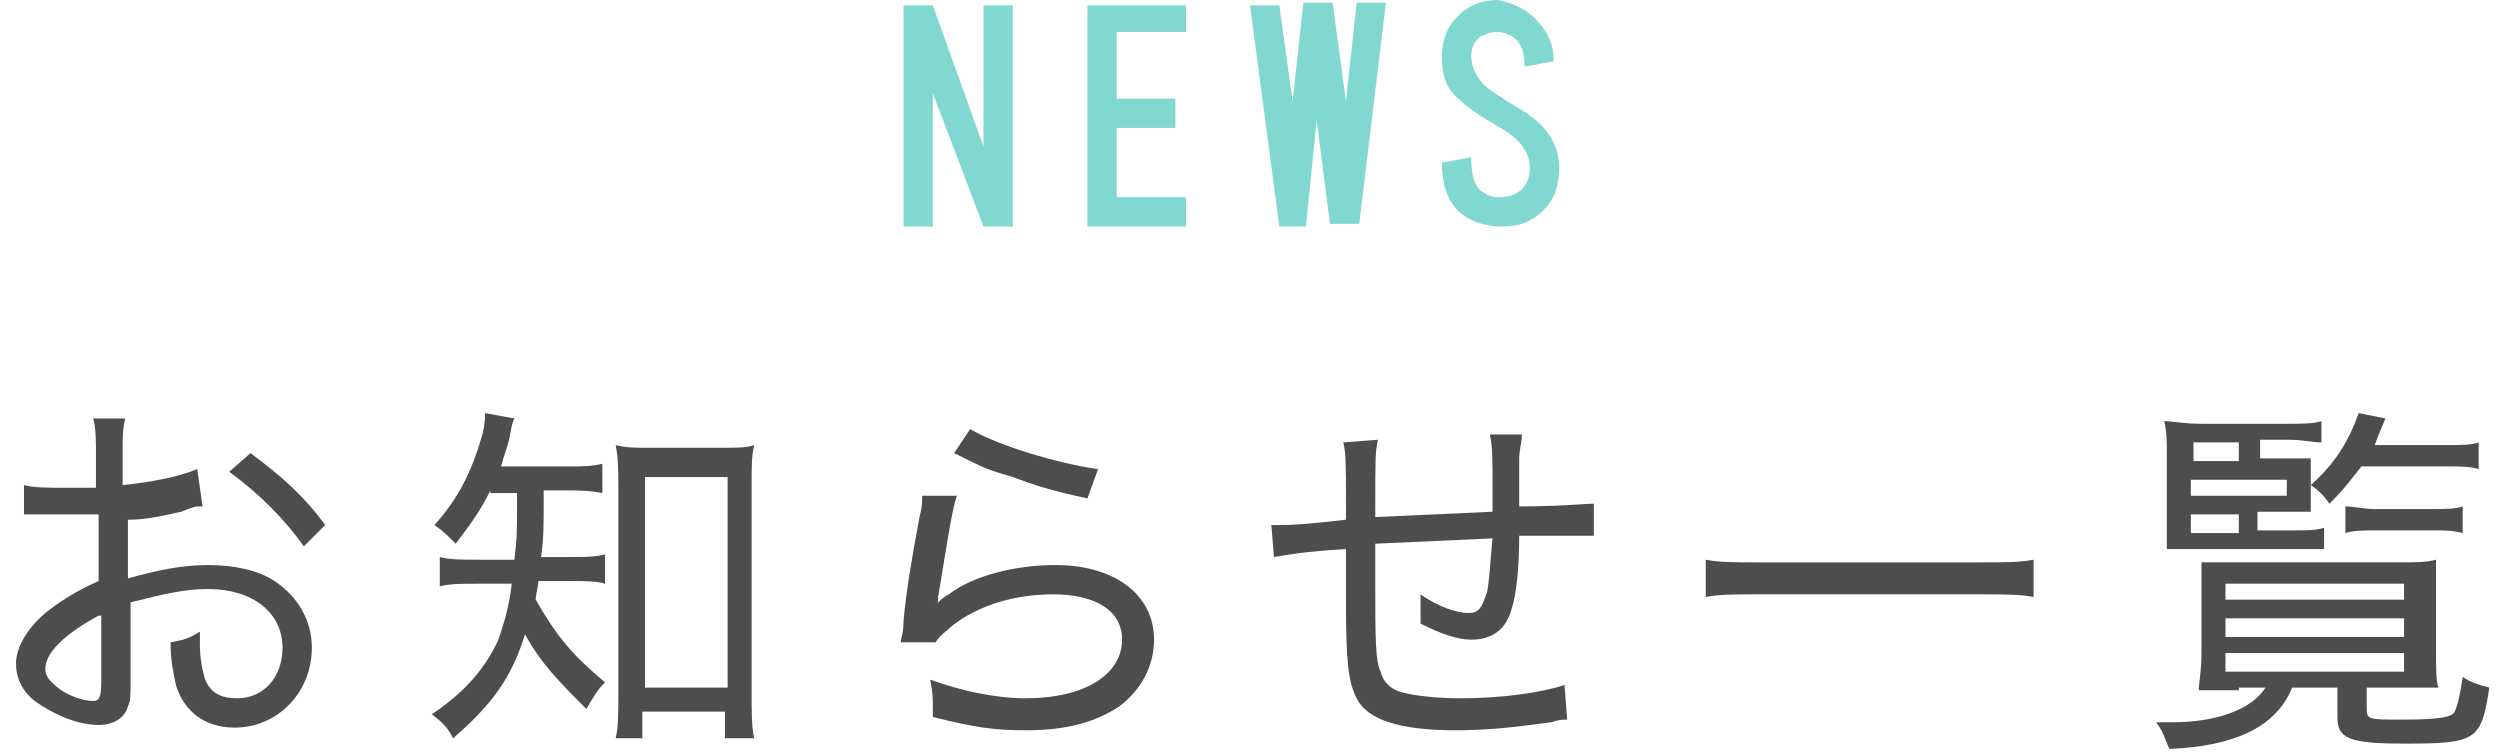 <?xml version="1.0" encoding="utf-8"?>
<!-- Generator: Adobe Illustrator 27.2.0, SVG Export Plug-In . SVG Version: 6.00 Build 0)  -->
<svg version="1.1" id="レイヤー_1" xmlns="http://www.w3.org/2000/svg" xmlns:xlink="http://www.w3.org/1999/xlink" x="0px"
	 y="0px" viewBox="0 0 93.8 28.2" style="enable-background:new 0 0 93.8 28.2;" xml:space="preserve">
<style type="text/css">
	.st0{display:none;}
	.st1{display:inline;}
	.st2{fill:#4D4D4D;}
	.st3{display:inline;fill:#81D8D1;}
	.st4{display:none;fill:#4D4D4D;}
	.st5{fill:#81D8D1;}
</style>
<g class="st0">
	<g class="st1">
		<path class="st2" d="M15.6,17c-0.1,0.1-0.2,0.1-0.3,0.1h-0.1c-1,1-2.4,2.2-3.7,3.1c0.1,0.1,0.3,0.1,0.4,0.1c0,0.1-0.1,0.2-0.3,0.2
			v7.1h-1.5V21c-1.3,0.9-3.1,1.9-4.8,2.8c-0.2-0.3-0.5-0.8-0.8-1c3.6-1.6,7.6-4.4,9.7-6.9L15.6,17z"/>
		<path class="st2" d="M19.2,22.5c1-1,3-3.3,3.8-4.2c0.4-0.4,0.8-0.6,1.2-0.6c0.4,0,0.8,0.2,1.3,0.6c1.7,1.5,4.5,4.6,6.4,7l-1.1,1.1
			c-1.7-2.5-4.6-5.6-5.9-6.9c-0.3-0.2-0.4-0.4-0.6-0.4c-0.1,0-0.3,0.1-0.6,0.4c-0.5,0.6-2.3,2.7-3.2,3.7c0,0.1,0,0.3-0.2,0.4
			L19.2,22.5z M28.3,17c0.6,0.5,1.3,1.3,1.7,1.9l-0.7,0.5c-0.3-0.6-1.1-1.5-1.6-1.9L28.3,17z M29.9,15.8c0.6,0.5,1.3,1.3,1.7,1.9
			l-0.7,0.5c-0.4-0.6-1.1-1.4-1.6-1.9L29.9,15.8z"/>
		<path class="st2" d="M36.2,16.9c1.4,0.4,3,1.1,4,1.8l-0.7,1.2c-1-0.7-2.6-1.4-3.9-1.9L36.2,16.9z M35.9,26.1
			c4.6-1.4,7.8-4.1,9.4-7.8c0.4,0.3,0.8,0.6,1.2,0.8c-1.7,3.7-4.9,6.5-9.4,8.1c0,0.1-0.1,0.3-0.2,0.3L35.9,26.1z"/>
		<path class="st2" d="M55.9,23.3c-1.2-0.7-3-1.6-4.4-2.1v6.5h-1.4V15.9l1.8,0.1c0,0.1-0.1,0.3-0.4,0.3v3.8l0.3-0.4
			c1.5,0.6,3.6,1.5,4.9,2.2L55.9,23.3z"/>
		<path class="st2" d="M62,18.4c0,1.3-0.2,2.7-0.8,3.6c-0.8-0.5-0.9-0.5-0.9-0.5c0.5-0.7,0.7-2,0.7-3.2L62,18.4z M64.2,17.6
			c0.4,0.6,0.8,1.4,1,1.9L64.4,20c-0.2-0.5-0.6-1.3-0.9-1.9v10h-1.3V15.6l1.6,0.1c0,0.1-0.1,0.2-0.3,0.2V18L64.2,17.6z M69.4,20h3.5
			v1h-8.3v-1H68v-0.8h-2.4v-0.9H68v-0.7h-3v-1h3v-1.1l1.7,0.1c0,0.1-0.1,0.2-0.3,0.2v0.8h3.1v1h-3.1v0.7h2.5v0.9h-2.5
			C69.4,19.2,69.4,20,69.4,20z M71.8,21.7v5.1c0,1.2-0.6,1.2-2.4,1.2c-0.1-0.3-0.2-0.8-0.4-1c0.6,0,1.1,0,1.3,0
			c0.2,0,0.2-0.1,0.2-0.2V26h-3.6v2h-1.2v-6.4L71.8,21.7L71.8,21.7z M70.6,22.7H67v0.8h3.6V22.7z M67,25.2h3.6v-0.8H67V25.2z"/>
		<path class="st2" d="M80.2,17.9v1.2h2.5v1.1h-6.2v-1.1H79v-1.2h-2v-1.1h2v-1.2l1.5,0.1c0,0.1-0.1,0.2-0.3,0.2v0.9h2v1.1H80.2z
			 M80.2,22.1c0.3-0.5,0.6-1.3,0.7-1.9l1.2,0.4c0,0.1-0.1,0.1-0.3,0.1c-0.2,0.4-0.5,1-0.8,1.5h1.4v1.1h-2.3v1.3h2.1v1.1h-2.1v2.4
			h-1.2v-2.4h-2.1v-1.1h2.1v-1.3h-2.3v-1.1h1.2c-0.1-0.5-0.3-1.2-0.6-1.7l0.9-0.3c0.3,0.6,0.6,1.3,0.6,1.7l-0.8,0.3h2.4L80.2,22.1z
			 M87.9,21.2l0.8,0.2c0,0.1-0.1,0.1-0.1,0.2c-0.2,1.5-0.6,2.9-1.3,4.1c0.5,0.6,1.2,1,1.8,1.3c-0.3,0.2-0.7,0.7-0.8,1.1
			c-0.6-0.3-1.2-0.8-1.7-1.4c-0.4,0.5-0.8,0.9-1.3,1.3c-0.2-0.3-0.6-0.6-0.8-0.8c0.6-0.4,1-0.9,1.4-1.4c-0.6-0.9-1-1.9-1.3-3l1-0.2
			c0.2,0.8,0.6,1.5,1,2.1c0.4-0.7,0.6-1.5,0.8-2.4h-3v5.8h-1.2v-12h5.4v3.2c0,1.2-0.5,1.3-2.5,1.3c-0.1-0.3-0.2-0.8-0.4-1.1
			c0.4,0,0.7,0,1,0c0.6,0,0.6,0,0.6-0.2v-2h-3.1v3.9h3.5H87.9z"/>
	</g>
</g>
<g class="st0">
	<path class="st3" d="M31.4,0.1h3.5v1.1h-2.3v2.5h2.1v1.1h-2.1v2.6H35v1.1h-3.6V0.1z"/>
	<path class="st3" d="M40.1,8.4h-1l-1.8-8.3h1.3l1,5.8l0,0l1-5.8h1.3L40.1,8.4z"/>
	<path class="st3" d="M44.5,0.1H48v1.1h-2.3v2.5h2.1v1.1h-2.1v2.6h2.4v1.1h-3.6C44.5,8.5,44.5,0.1,44.5,0.1z"/>
	<path class="st3" d="M52.2,0.1l2,5.2V0.1h1.2v8.3h-1.2l-2-5.2v5.2H51V0.1H52.2z"/>
	<path class="st3" d="M62.3,0.1v1.1h-1.5v7.2h-1.2V1.2h-1.5V0.1H62.3z"/>
</g>
<path class="st4" d="M54.5,38.7c2,0.6,3.9,1.5,5.7,2.5l-0.6,1.1c-1.6-1-3.4-1.8-5.1-2.5v6.3h-1.2V34.6h1.2
	C54.5,34.6,54.5,38.7,54.5,38.7z"/>
<g class="st0">
	<g class="st1">
		<path class="st2" d="M11.6,16.8c-0.2,0.2-0.3,0.2-0.5,0.5c-1,1.1-2.1,2-3.3,2.9V26c0,0.8,0,1.2,0.1,1.6H6.4
			c0.1-0.4,0.1-0.8,0.1-1.6v-5c-1.8,1.1-2.7,1.5-5.2,2.4c-0.2-0.5-0.3-0.7-0.7-1.1c2.6-0.7,5-1.9,7.2-3.6c1.3-1,2.2-2,2.6-2.6
			L11.6,16.8z"/>
		<path class="st2" d="M17,22.8c0.2-0.1,0.3-0.2,0.5-0.4c0.4-0.4,1.6-1.9,2.4-2.9c0.8-1.1,1.2-1.3,1.8-1.3c0.6,0,0.9,0.2,1.9,1.3
			c1.7,1.8,3.1,3.2,4.7,4.5c0.7,0.6,0.9,0.7,1.2,0.9l-0.6,1.4l-1.3-1.1c-1.5-1.3-2.2-2-5.3-5.3c-0.2-0.2-0.4-0.3-0.6-0.3
			s-0.3,0.1-0.4,0.2l-0.5,0.7c-0.7,0.9-1.7,2.1-2.5,3.1L17.8,24L17,22.8z M26,17.3c0.7,0.8,1,1.2,1.5,2.2L26.7,20
			c-0.4-0.9-0.9-1.6-1.4-2.2L26,17.3z M27.6,16.5c0.7,0.8,1,1.2,1.5,2.1l-0.8,0.5c-0.4-0.8-0.8-1.4-1.4-2.2L27.6,16.5z"/>
		<path class="st2" d="M34.8,25.8c1.1,0,2.8-0.5,4.1-1c2.7-1.2,4.5-3.2,5.6-6.2c0.4,0.5,0.5,0.6,1,1c-1.1,2.5-2.4,4.1-4.3,5.3
			c-1.4,1-3,1.6-5.2,2.1c-0.4,0.1-0.6,0.1-0.9,0.2L34.8,25.8z M35.8,17.2c1.5,1,2.4,1.7,3.4,2.6l-0.8,1c-1-1.1-2.2-2-3.4-2.7
			L35.8,17.2z"/>
		<path class="st2" d="M53.6,27.6c0.1-0.5,0.1-0.8,0.1-1.6v-8.5c0-0.8,0-1.2-0.1-1.5H55c-0.1,0.4-0.1,0.8-0.1,1.6v2.5
			c2,0.7,3.8,1.6,6.2,2.9l-0.7,1.2c-1.2-0.9-3.1-1.9-5.1-2.7c-0.2-0.1-0.3-0.1-0.5-0.2c0,0.3,0.1,0.6,0.1,1.1V26
			c0,0.7,0,1.2,0.1,1.6H53.6z"/>
		<path class="st2" d="M66.7,21.9c0.4-1.3,0.5-2,0.6-3.7l0.9,0.2C68.1,20,68,21,67.6,22.2L66.7,21.9z M68.5,28.2
			c0.1-0.4,0.1-1,0.1-1.7v-9.6c0-0.6,0-1-0.1-1.4h1.2c-0.1,0.5-0.1,0.9-0.1,1.4v9.6c0,0.6,0,1.2,0.1,1.6h-1.2V28.2z M70.4,19.9
			c-0.2-0.8-0.3-1.3-0.6-1.9l0.7-0.3c0.3,0.6,0.4,1,0.7,1.8L70.4,19.9z M72.4,17.4c-0.6,0-1,0-1.3,0.1v-1c0.4,0.1,0.7,0.1,1.4,0.1h2
			c0-0.5,0-0.7-0.1-1h1.1c-0.1,0.3-0.1,0.6-0.1,1h2.5c0.7,0,1,0,1.4-0.1v1c-0.4-0.1-0.8-0.1-1.4-0.1h-2.5v0.8h2.1
			c0.6,0,0.9,0,1.2-0.1V19c-0.4,0-0.7,0-1.2,0h-2.1v0.9h2.7c0.7,0,1,0,1.4-0.1v1c-0.4-0.1-0.9-0.1-1.4-0.1h-5.9c-0.7,0-1,0-1.4,0.1
			v-1c0.3,0.1,0.7,0.1,1.4,0.1h2.2V19h-1.6c-0.6,0-0.8,0-1.2,0.1v-0.9c0.4,0,0.7,0.1,1.2,0.1h1.6v-0.8h-2V17.4z M72.5,26.7
			c0,0.7,0,1.2,0.1,1.5h-1.2c0.1-0.4,0.1-0.8,0.1-1.5v-3.9c0-0.6,0-0.8,0-1.2c0.4,0,0.7,0.1,1.2,0.1h4.4c0.7,0,1,0,1.3-0.1
			c0,0.3-0.1,0.8-0.1,1.5V27c0,0.9-0.3,1.1-1.4,1.1c-0.3,0-0.8,0-1.4-0.1c-0.1-0.4-0.1-0.7-0.3-1c0.6,0.1,1.1,0.1,1.5,0.1
			c0.5,0,0.6-0.1,0.6-0.3v-0.9h-4.8C72.5,25.9,72.5,26.7,72.5,26.7z M77.4,23.3v-0.9h-4.8v0.9H77.4z M77.4,25.1v-0.9h-4.8v0.9H77.4z
			"/>
		<path class="st2" d="M88.7,19.4c0.6,0,0.8,0,1.1-0.1v1.1c-0.3,0-0.5-0.1-0.8-0.1c-0.3,1-0.4,1.4-0.7,1.9h0.3c0.6,0,0.8,0,1.1-0.1
			v1.1c-0.3,0-0.6-0.1-1.1-0.1h-1.3v1.4h1.2c0.5,0,0.7,0,1.1-0.1v1c-0.3,0-0.6-0.1-1.1-0.1h-1.2v1.3c0,0.5,0,0.9,0.1,1.3h-1.2
			c0.1-0.5,0.1-0.8,0.1-1.3v-1.3H85c-0.5,0-0.7,0-1.1,0.1v-1c0.3,0,0.6,0.1,1.1,0.1h1.3v-1.4h-1.6c-0.5,0-0.8,0-1.1,0.1v-1.1
			c0.3,0.1,0.6,0.1,1.1,0.1h0.5c-0.1-0.7-0.2-0.9-0.5-1.9c-0.5,0-0.7,0-1.1,0.1v-1.1c0.3,0.1,0.6,0.1,1.1,0.1h1.5V18H85
			c-0.5,0-0.7,0-1.1,0.1v-1c0.3,0,0.6,0.1,1.1,0.1h1.2v-0.4c0-0.4,0-0.9-0.1-1.2h1.2c-0.1,0.4-0.1,0.7-0.1,1.2V17h1
			c0.5,0,0.8,0,1.1-0.1v1c-0.3,0-0.6-0.1-1.1-0.1h-1v1.4h1.5V19.4z M87.4,22.2c0.3-0.7,0.4-0.9,0.6-1.9h-2.3
			c0.3,1.1,0.3,1.1,0.5,1.9H87.4z M91.2,21.4v5.3c0,0.6,0,0.9,0.1,1.5h-1.2c0.1-0.5,0.1-0.9,0.1-1.5v-9.3c0-0.5,0-1-0.1-1.3
			c0.4,0.1,0.8,0.1,1.3,0.1h3.3c0.6,0,1,0,1.2-0.1c0,0.3,0,0.3-0.1,0.9c-0.2,2.3-0.4,2.6-1.7,2.6c-0.3,0-0.7,0-1.3-0.1
			c0-0.4-0.1-0.6-0.2-1c0.6,0.1,1.2,0.2,1.5,0.2c0.5,0,0.6-0.1,0.7-1.6h-3.6v3.4h2.9c0.6,0,0.9,0,1.2-0.1l0.6,0.6
			c-0.1,0.2-0.1,0.3-0.2,0.6c-0.3,1.3-0.8,2.6-1.3,3.6c0.7,0.8,1.2,1.2,2.2,1.9c-0.3,0.3-0.4,0.6-0.6,1c-0.9-0.7-1.4-1.1-2.1-2
			c-0.5,0.8-1,1.3-1.8,2c-0.2-0.3-0.4-0.6-0.7-0.9c0.8-0.6,1.3-1.2,1.8-1.9c-0.7-1.1-1.1-2.1-1.5-3.9C91.7,21.4,91.2,21.4,91.2,21.4
			z M92.5,21.4c0.3,1.4,0.6,2.1,1.2,3c0.5-0.9,0.7-1.7,1-3H92.5z"/>
	</g>
</g>
<g class="st0">
	<g class="st1">
		<path class="st2" d="M11.1,16.8c-0.2,0.2-0.3,0.2-0.5,0.5c-1,1.1-2.1,2-3.3,2.9V26c0,0.8,0,1.2,0.1,1.6H5.9C6,27.2,6,26.9,6,26v-5
			c-1.8,1.1-2.7,1.5-5.2,2.4c-0.2-0.5-0.3-0.7-0.7-1.1c2.6-0.7,5-1.9,7.2-3.6c1.3-1,2.2-2,2.6-2.6L11.1,16.8z"/>
		<path class="st2" d="M14,22.8c0.2-0.1,0.3-0.2,0.5-0.4c0.4-0.4,1.6-1.9,2.4-2.9c0.8-1.1,1.2-1.3,1.8-1.3c0.6,0,0.9,0.2,1.9,1.3
			c1.7,1.8,3.1,3.2,4.7,4.5c0.7,0.6,0.9,0.7,1.2,0.9l-0.6,1.4l-1.3-1.1c-1.5-1.3-2.2-2-5.3-5.3c-0.2-0.2-0.4-0.3-0.6-0.3
			s-0.3,0.1-0.4,0.2l-0.5,0.7c-0.7,0.9-1.7,2.1-2.5,3.1L14.9,24L14,22.8z M23.1,17.3c0.7,0.8,1,1.2,1.5,2.2L23.8,20
			c-0.4-0.9-0.9-1.6-1.4-2.2L23.1,17.3z M24.7,16.5c0.7,0.8,1,1.2,1.5,2.1l-0.8,0.5c-0.4-0.8-0.8-1.4-1.4-2.2L24.7,16.5z"/>
		<path class="st2" d="M30.8,25.8c1.1,0,2.8-0.5,4.1-1c2.7-1.2,4.5-3.2,5.6-6.2c0.4,0.5,0.5,0.6,1,1c-1.1,2.5-2.4,4.1-4.3,5.3
			c-1.4,1-3,1.6-5.2,2.1c-0.4,0.1-0.6,0.1-0.9,0.2L30.8,25.8z M31.7,17.2c1.5,1,2.4,1.7,3.4,2.6l-0.8,1c-1-1.1-2.2-2-3.4-2.7
			L31.7,17.2z"/>
		<path class="st2" d="M47.5,27.6c0.1-0.5,0.1-0.8,0.1-1.6v-8.5c0-0.8,0-1.2-0.1-1.5h1.4c-0.1,0.4-0.1,0.8-0.1,1.6v2.5
			c2,0.7,3.8,1.6,6.2,2.9l-0.7,1.2c-1.2-0.9-3.1-1.9-5.1-2.7c-0.2-0.1-0.3-0.1-0.5-0.2c0,0.3,0.1,0.6,0.1,1.1V26
			c0,0.7,0,1.2,0.1,1.6H47.5z"/>
		<path class="st2" d="M59.4,21.9c0.4-1.3,0.5-2,0.6-3.7l0.9,0.2c-0.1,1.6-0.2,2.5-0.6,3.8L59.4,21.9z M61.2,28.2
			c0.1-0.4,0.1-1,0.1-1.7v-9.6c0-0.6,0-1-0.1-1.4h1.2c-0.1,0.5-0.1,0.9-0.1,1.4v9.6c0,0.6,0,1.2,0.1,1.6h-1.2V28.2z M63,19.9
			c-0.2-0.8-0.3-1.3-0.6-1.9l0.7-0.3c0.3,0.6,0.4,1,0.7,1.8L63,19.9z M65,17.4c-0.6,0-1,0-1.3,0.1v-1c0.4,0.1,0.7,0.1,1.4,0.1h2
			c0-0.5,0-0.7-0.1-1h1.1c-0.1,0.3-0.1,0.6-0.1,1h2.5c0.7,0,1,0,1.4-0.1v1c-0.4-0.1-0.8-0.1-1.4-0.1H68v0.8h2.1c0.6,0,0.9,0,1.2-0.1
			V19c-0.3,0-0.6,0-1.2,0H68v0.9h2.7c0.7,0,1,0,1.4-0.1v1c-0.4-0.1-0.9-0.1-1.4-0.1h-5.9c-0.7,0-1,0-1.4,0.1v-1
			c0.3,0.1,0.7,0.1,1.4,0.1H67V19h-1.6c-0.6,0-0.8,0-1.2,0.1v-0.9c0.4,0,0.7,0.1,1.2,0.1H67v-0.8h-2V17.4z M65.2,26.7
			c0,0.7,0,1.2,0.1,1.5h-1.2c0.1-0.4,0.1-0.8,0.1-1.5v-3.9c0-0.6,0-0.8,0-1.2c0.4,0,0.7,0.1,1.2,0.1h4.4c0.7,0,1,0,1.3-0.1
			c0,0.3-0.1,0.8-0.1,1.5V27c0,0.9-0.3,1.1-1.4,1.1c-0.3,0-0.8,0-1.4-0.1c-0.1-0.4-0.1-0.7-0.3-1c0.6,0.1,1.1,0.1,1.5,0.1
			c0.5,0,0.6-0.1,0.6-0.3v-0.9h-4.8C65.2,25.9,65.2,26.7,65.2,26.7z M70,23.3v-0.9h-4.8v0.9H70z M70,25.1v-0.9h-4.8v0.9H70z"/>
		<path class="st2" d="M81.4,19.4c0.6,0,0.8,0,1.1-0.1v1.1c-0.3,0-0.5-0.1-0.8-0.1c-0.3,1-0.4,1.4-0.7,1.9h0.3c0.6,0,0.8,0,1.1-0.1
			v1.1c-0.3,0-0.6-0.1-1.1-0.1H80v1.4h1.2c0.5,0,0.7,0,1.1-0.1v1c-0.3,0-0.6-0.1-1.1-0.1H80v1.3c0,0.5,0,0.9,0.1,1.3H79
			c0.1-0.5,0.1-0.8,0.1-1.3v-1.3h-1.3c-0.5,0-0.7,0-1.1,0.1v-1c0.3,0,0.6,0.1,1.1,0.1h1.3v-1.4h-1.6c-0.5,0-0.8,0-1.1,0.1v-1.1
			c0.3,0.1,0.6,0.1,1.1,0.1H78c-0.1-0.7-0.2-0.9-0.5-1.9c-0.5,0-0.7,0-1.1,0.1v-1.1c0.3,0.1,0.6,0.1,1.1,0.1H79V18h-1.2
			c-0.5,0-0.7,0-1.1,0.1v-1c0.3,0,0.6,0.1,1.1,0.1H79v-0.4c0-0.4,0-0.9-0.1-1.2h1.2C80,16,80,16.3,80,16.8V17h1c0.5,0,0.8,0,1.1-0.1
			v1c-0.3,0-0.6-0.1-1.1-0.1h-1v1.4h1.4V19.4z M80.1,22.2c0.3-0.7,0.4-0.9,0.6-1.9h-2.3c0.3,1.1,0.3,1.1,0.5,1.9H80.1z M83.8,21.4
			v5.3c0,0.6,0,0.9,0.1,1.5h-1.2c0.1-0.5,0.1-0.9,0.1-1.5v-9.3c0-0.5,0-1-0.1-1.3c0.4,0.1,0.8,0.1,1.3,0.1h3.3c0.6,0,1,0,1.2-0.1
			c0,0.3,0,0.3-0.1,0.9c-0.2,2.3-0.4,2.6-1.7,2.6c-0.3,0-0.7,0-1.3-0.1c0-0.4-0.1-0.6-0.2-1c0.6,0.1,1.2,0.2,1.5,0.2
			c0.5,0,0.6-0.1,0.7-1.6h-3.6v3.4h2.9c0.6,0,0.9,0,1.2-0.1l0.6,0.6c-0.1,0.2-0.1,0.3-0.2,0.6c-0.3,1.3-0.8,2.6-1.3,3.6
			c0.7,0.8,1.2,1.2,2.2,1.9c-0.3,0.3-0.4,0.6-0.6,1c-0.9-0.7-1.4-1.1-2.1-2c-0.5,0.8-1,1.3-1.8,2c-0.2-0.3-0.4-0.6-0.7-0.9
			c0.8-0.6,1.3-1.2,1.8-1.9c-0.7-1.1-1.1-2.1-1.5-3.9C84.3,21.4,83.8,21.4,83.8,21.4z M85.1,21.4c0.3,1.4,0.6,2.1,1.2,3
			c0.5-0.9,0.7-1.7,1-3H85.1z"/>
	</g>
</g>
<g class="st0">
	<g class="st1">
		<path class="st2" d="M8.1,19c-0.3,0-0.3,0-0.8,0.2c-0.9,0.2-1.4,0.3-2,0.3v2.2c1.1-0.3,2-0.5,3-0.5s1.9,0.2,2.5,0.6
			c0.9,0.6,1.4,1.5,1.4,2.5c0,1.7-1.3,3-2.9,3c-1.1,0-1.9-0.6-2.2-1.6c-0.1-0.5-0.2-0.9-0.2-1.6c0.4-0.1,0.6-0.1,1-0.4
			c0,0.3,0,0.4,0,0.5c0,0.5,0.1,1,0.2,1.3c0.2,0.5,0.6,0.7,1.2,0.7c1,0,1.7-0.8,1.7-1.9c0-1.3-1.1-2.2-2.8-2.2
			c-0.9,0-1.7,0.2-2.9,0.5v2.9c0,0.6,0,0.8-0.1,1c-0.1,0.4-0.5,0.7-1.1,0.7c-0.8,0-1.7-0.4-2.4-0.9C1.3,26.1,1,25.6,1,25.1
			c0-0.6,0.4-1.3,1.1-1.9c0.5-0.4,1.1-0.8,2-1.2v-2.5c-0.1,0-0.1,0-0.6,0c-0.2,0-0.5,0-0.8,0c-0.2,0-0.6,0-0.8,0c-0.2,0-0.3,0-0.3,0
			c-0.1,0-0.2,0-0.3,0v-1.1c0.4,0.1,0.8,0.1,1.5,0.1c0.3,0,0.3,0,1.2,0v-1.2c0-0.6,0-1-0.1-1.4h1.2C5,16.3,5,16.6,5,17.2v1.2
			c1-0.1,2.1-0.3,2.8-0.6L8.1,19z M4.1,23.1c-1.3,0.7-2,1.4-2,2c0,0.3,0.2,0.5,0.6,0.8c0.3,0.2,0.8,0.4,1.2,0.4
			c0.2,0,0.3-0.1,0.3-0.7L4.1,23.1L4.1,23.1z M11.8,20.5c-0.7-1-1.7-2-2.8-2.8L9.9,17c1.2,0.9,2,1.6,2.8,2.7L11.8,20.5z"/>
		<path class="st2" d="M19.1,18.4c-0.4,0.8-0.7,1.2-1.3,2c-0.3-0.3-0.5-0.5-0.8-0.7c0.9-1,1.4-2,1.8-3.4c0.1-0.4,0.1-0.6,0.1-0.8
			l1.1,0.2c-0.1,0.2-0.1,0.3-0.2,0.8c-0.1,0.4-0.2,0.6-0.3,1H22c0.7,0,1,0,1.4-0.1v1.1c-0.5-0.1-0.9-0.1-1.4-0.1h-0.8
			c0,1.5,0,1.8-0.1,2.5h1.1c0.6,0,0.9,0,1.3-0.1v1.1c-0.3-0.1-0.8-0.1-1.3-0.1H21c0,0.2-0.1,0.5-0.1,0.7c0.8,1.4,1.4,2.1,2.6,3.1
			c-0.3,0.3-0.4,0.5-0.7,1c-1-1-1.7-1.7-2.3-2.8c-0.5,1.6-1.2,2.6-2.7,3.9c-0.2-0.4-0.4-0.6-0.8-0.9c1.2-0.8,2-1.7,2.5-2.8
			c0.2-0.6,0.4-1.2,0.5-2.1h-1.2c-0.7,0-1.1,0-1.5,0.1v-1.1c0.4,0.1,0.8,0.1,1.5,0.1h1.3c0.1-0.9,0.1-0.9,0.1-2.5h-1.1V18.4z
			 M24.9,27.7h-1.1c0.1-0.4,0.1-1,0.1-1.6v-7.9c0-0.5,0-1-0.1-1.5c0.4,0.1,0.7,0.1,1.2,0.1h2.8c0.6,0,0.9,0,1.2-0.1
			c-0.1,0.4-0.1,0.8-0.1,1.5V26c0,0.7,0,1.3,0.1,1.7h-1v-1h-3.1V27.7z M24.9,25.8H28v-7.9h-3.1V25.8z"/>
		<path class="st2" d="M37.5,18.6c-0.2,0.6-0.4,2-0.7,3.8c0,0.2,0,0.2-0.1,0.3l0,0c0.2-0.2,0.3-0.3,0.5-0.4c0.9-0.7,2.5-1.1,4-1.1
			c2.2,0,3.7,1.1,3.7,2.8c0,1-0.5,1.9-1.3,2.5c-0.9,0.6-2,0.9-3.5,0.9c-1.2,0-1.9-0.1-3.5-0.5c0-0.1,0-0.1,0-0.2v-0.2
			c0-0.3,0-0.5-0.1-1c1.1,0.4,2.4,0.7,3.6,0.7c2.2,0,3.6-0.9,3.6-2.2c0-1.1-1-1.7-2.6-1.7c-1.4,0-2.8,0.4-3.8,1.2
			c-0.2,0.2-0.4,0.3-0.6,0.6h-1.3c0-0.2,0.1-0.3,0.1-0.8c0.1-1.1,0.3-2.3,0.6-3.9c0.1-0.4,0.1-0.5,0.1-0.8L37.5,18.6z M38,16.1
			c1,0.6,3.3,1.3,4.8,1.5l-0.4,1.1c-1.4-0.3-2-0.5-2.8-0.8c-1-0.3-1-0.3-2.2-0.9L38,16.1z"/>
		<path class="st2" d="M54.6,16.5c-0.1,0.5-0.1,0.5-0.1,2.9c2.2-0.1,2.2-0.1,4.4-0.2c0-0.1,0-0.2,0-0.2s0-0.1,0-0.2s0-0.3,0-0.4
			c0-1.3,0-1.6-0.1-2.1H60c0,0.3-0.1,0.6-0.1,0.9V18c0,0.1,0,0.3,0,0.7V19c1.6,0,2.4-0.1,2.8-0.1v1.2c-0.3,0-0.5,0-0.8,0s-0.6,0-2,0
			c0,1.2-0.1,2.2-0.3,2.8c-0.2,0.8-0.8,1.2-1.5,1.2c-0.5,0-1.1-0.2-1.9-0.6c0-0.2,0-0.4,0-0.5c0-0.2,0-0.3,0-0.6
			c0.7,0.5,1.4,0.7,1.8,0.7c0.4,0,0.5-0.2,0.7-0.8c0.1-0.6,0.1-1,0.2-2c-2.2,0.1-2.2,0.1-4.4,0.2c0,0.1,0,0.1,0,0.2c0,0,0,0.1,0,0.2
			c0,0.3,0,0.8,0,1c0,2.1,0,3,0.2,3.4c0.1,0.4,0.4,0.7,0.9,0.8c0.4,0.1,1.2,0.2,2.1,0.2c1.5,0,3-0.2,3.9-0.5l0.1,1.3
			c-0.2,0-0.3,0-0.6,0.1c-1.5,0.2-2.4,0.3-3.6,0.3c-2.1,0-3.3-0.4-3.7-1.2c-0.3-0.6-0.4-1.3-0.4-3.6c0-0.8,0-1.1,0-2
			c-1.6,0.1-2.1,0.2-2.7,0.3l-0.1-1.2c0.2,0,0.3,0,0.3,0c0.3,0,0.8,0,2.5-0.2c0-0.3,0-0.5,0-0.7c0-1.4,0-1.8-0.1-2.2h1.3V16.5z"/>
		<path class="st2" d="M79.5,22.4c-0.5-0.1-1.1-0.1-1.9-0.1h-8.5c-0.8,0-1.4,0-1.9,0.1V21c0.5,0.1,1.1,0.1,1.9,0.1h8.5
			c0.8,0,1.4,0,1.9-0.1V22.4z"/>
		<path class="st2" d="M87.2,25.9c-0.6,0-1.2,0-1.5,0c0-0.3,0.1-0.7,0.1-1.4v-2.2c0-0.5,0-0.8,0-1.2c0.3,0,0.8,0,1.4,0h6
			c0.7,0,1,0,1.4-0.1c0,0.3,0,0.7,0,1.2v2.2c0,0.7,0,1.2,0.1,1.4c-0.4,0-0.9,0-1.5,0H92v0.8c0,0.4,0.1,0.4,1.3,0.4
			c1.5,0,1.9-0.1,2-0.3c0.1-0.2,0.2-0.6,0.3-1.3c0.3,0.2,0.6,0.3,1,0.4c-0.3,2-0.5,2.1-3.2,2.1c-2.1,0-2.5-0.2-2.5-1v-1.1h-1.7
			c-0.6,1.5-2.2,2.2-4.6,2.3c-0.2-0.4-0.2-0.6-0.5-1c0.3,0,0.4,0,0.6,0c1.7,0,3-0.5,3.5-1.3h-1V25.9z M88.1,19.9h1.1
			c0.6,0,0.9,0,1.2-0.1v0.8c-0.4,0-0.7,0-1.2,0h-3.5c-0.5,0-0.8,0-1.2,0c0-0.3,0-0.7,0-1.3v-2.1c0-0.6,0-1-0.1-1.4
			c0.3,0,0.7,0.1,1.4,0.1H89c0.6,0,1,0,1.3-0.1v0.8c-0.3,0-0.7-0.1-1.2-0.1H88v0.7h0.8c0.6,0,0.9,0,1.1,0c0,0.2,0,0.4,0,0.7v0.3
			c0.9-0.8,1.4-1.6,1.8-2.7l1,0.2c-0.2,0.5-0.3,0.7-0.4,1H95c0.5,0,0.9,0,1.2-0.1v1c-0.3-0.1-0.7-0.1-1.2-0.1h-3.2
			c-0.4,0.5-0.6,0.8-1.2,1.4c-0.2-0.3-0.4-0.5-0.7-0.7v0.3c0,0.3,0,0.4,0,0.7c-0.3,0-0.6,0-1.2,0h-0.8v0.7H88.1z M87.2,17.3v-0.7
			h-1.7v0.7H87.2z M89.1,18.6V18h-3.6v0.6H89.1z M85.5,19.3V20h1.7v-0.7H85.5z M86.8,22.5h6.7v-0.6h-6.7V22.5z M86.8,23.9h6.7v-0.7
			h-6.7V23.9z M86.8,25.2h6.7v-0.7h-6.7V25.2z M91.3,19c0.3,0,0.7,0.1,1.1,0.1h2.1c0.6,0,0.9,0,1.2-0.1v1c-0.4-0.1-0.6-0.1-1.2-0.1
			h-2c-0.5,0-0.9,0-1.2,0.1V19z"/>
	</g>
</g>
<g>
	<g>
		<path class="st2" d="M7.6,19c-0.3,0-0.3,0-0.8,0.2c-0.9,0.2-1.4,0.3-2,0.3v2.2c1.1-0.3,2-0.5,3-0.5s1.9,0.2,2.5,0.6
			c0.9,0.6,1.4,1.5,1.4,2.5c0,1.7-1.3,3-2.9,3c-1.1,0-1.9-0.6-2.2-1.6c-0.1-0.5-0.2-0.9-0.2-1.6C6.9,24,7,24,7.5,23.7
			c0,0.3,0,0.4,0,0.5c0,0.5,0.1,1,0.2,1.3c0.2,0.5,0.6,0.7,1.2,0.7c1,0,1.7-0.8,1.7-1.9c0-1.3-1.1-2.2-2.8-2.2
			c-0.9,0-1.7,0.2-2.9,0.5v2.9c0,0.6,0,0.8-0.1,1c-0.1,0.4-0.5,0.7-1.1,0.7c-0.8,0-1.7-0.4-2.4-0.9c-0.5-0.4-0.7-0.9-0.7-1.4
			c0-0.6,0.4-1.3,1.1-1.9c0.5-0.4,1.1-0.8,2-1.2v-2.5c-0.1,0-0.1,0-0.6,0c-0.2,0-0.5,0-0.8,0c-0.2,0-0.6,0-0.8,0s-0.3,0-0.3,0
			c-0.1,0-0.2,0-0.3,0v-1.1c0.4,0.1,0.8,0.1,1.5,0.1c0.3,0,0.3,0,1.2,0v-1.2c0-0.6,0-1-0.1-1.4h1.2c-0.1,0.4-0.1,0.7-0.1,1.3v1.2
			c1-0.1,2.1-0.3,2.8-0.6L7.6,19z M3.7,23.1c-1.3,0.7-2,1.4-2,2c0,0.3,0.2,0.5,0.6,0.8c0.3,0.2,0.8,0.4,1.2,0.4
			c0.2,0,0.3-0.1,0.3-0.7v-2.5H3.7z M11.4,20.5c-0.7-1-1.7-2-2.8-2.8L9.4,17c1.2,0.9,2,1.6,2.8,2.7L11.4,20.5z"/>
		<path class="st2" d="M18.4,18.4c-0.4,0.8-0.7,1.2-1.3,2c-0.3-0.3-0.5-0.5-0.8-0.7c0.9-1,1.4-2,1.8-3.4c0.1-0.4,0.1-0.6,0.1-0.8
			l1.1,0.2c-0.1,0.2-0.1,0.3-0.2,0.8c-0.1,0.4-0.2,0.6-0.3,1h2.4c0.7,0,1,0,1.4-0.1v1.1c-0.5-0.1-0.9-0.1-1.4-0.1h-0.8
			c0,1.5,0,1.8-0.1,2.5h1.1c0.6,0,0.9,0,1.3-0.1v1.1c-0.3-0.1-0.8-0.1-1.3-0.1h-1.2c0,0.2-0.1,0.5-0.1,0.7c0.8,1.4,1.4,2.1,2.6,3.1
			c-0.3,0.3-0.4,0.5-0.7,1c-1-1-1.7-1.7-2.3-2.8c-0.5,1.6-1.2,2.6-2.7,3.9c-0.2-0.4-0.4-0.6-0.8-0.9c1.2-0.8,2-1.7,2.5-2.8
			c0.2-0.6,0.4-1.2,0.5-2.1H18c-0.7,0-1.1,0-1.5,0.1v-1.1C16.9,21,17.3,21,18,21h1.3c0.1-0.9,0.1-0.9,0.1-2.5h-1V18.4z M24.2,27.7
			h-1.1c0.1-0.4,0.1-1,0.1-1.6v-7.9c0-0.5,0-1-0.1-1.5c0.4,0.1,0.7,0.1,1.2,0.1h2.8c0.6,0,0.9,0,1.2-0.1c-0.1,0.4-0.1,0.8-0.1,1.5
			V26c0,0.7,0,1.3,0.1,1.7h-1.1v-1h-3.1v1H24.2z M24.2,25.8h3.1v-7.9h-3.1V25.8z"/>
		<path class="st2" d="M35.9,18.6c-0.2,0.6-0.4,2-0.7,3.8c0,0.2,0,0.2-0.1,0.3l0,0c0.2-0.2,0.3-0.3,0.5-0.4c0.9-0.7,2.5-1.1,4-1.1
			c2.2,0,3.7,1.1,3.7,2.8c0,1-0.5,1.9-1.3,2.5c-0.9,0.6-2,0.9-3.5,0.9c-1.2,0-1.9-0.1-3.5-0.5c0-0.1,0-0.1,0-0.2v-0.2
			c0-0.3,0-0.5-0.1-1c1.1,0.4,2.4,0.7,3.6,0.7c2.2,0,3.6-0.9,3.6-2.2c0-1.1-1-1.7-2.6-1.7c-1.4,0-2.8,0.4-3.8,1.2
			c-0.2,0.2-0.4,0.3-0.6,0.6h-1.3c0-0.2,0.1-0.3,0.1-0.8c0.1-1.1,0.3-2.3,0.6-3.9c0.1-0.4,0.1-0.5,0.1-0.8L35.9,18.6z M36.4,16.1
			c1,0.6,3.3,1.3,4.8,1.5l-0.4,1.1c-1.4-0.3-2-0.5-2.8-0.8c-1-0.3-1-0.3-2.2-0.9L36.4,16.1z"/>
		<path class="st2" d="M51.7,16.5c-0.1,0.5-0.1,0.5-0.1,2.9c2.2-0.1,2.2-0.1,4.4-0.2c0-0.1,0-0.2,0-0.2s0-0.1,0-0.2s0-0.3,0-0.4
			c0-1.3,0-1.6-0.1-2.1h1.2c0,0.3-0.1,0.6-0.1,0.9V18c0,0.1,0,0.3,0,0.7V19c1.6,0,2.4-0.1,2.8-0.1v1.2c-0.3,0-0.5,0-0.8,0
			s-0.6,0-2,0c0,1.2-0.1,2.2-0.3,2.8C56.5,23.6,56,24,55.2,24c-0.5,0-1.1-0.2-1.9-0.6c0-0.2,0-0.4,0-0.5c0-0.2,0-0.3,0-0.6
			c0.7,0.5,1.4,0.7,1.8,0.7c0.4,0,0.5-0.2,0.7-0.8c0.1-0.6,0.1-1,0.2-2c-2.2,0.1-2.2,0.1-4.4,0.2c0,0.1,0,0.1,0,0.2c0,0,0,0.1,0,0.2
			c0,0.3,0,0.8,0,1c0,2.1,0,3,0.2,3.4c0.1,0.4,0.4,0.7,0.9,0.8c0.4,0.1,1.2,0.2,2.1,0.2c1.5,0,3-0.2,3.9-0.5l0.1,1.3
			c-0.2,0-0.3,0-0.6,0.1c-1.5,0.2-2.4,0.3-3.6,0.3c-2.1,0-3.3-0.4-3.7-1.2c-0.3-0.6-0.4-1.3-0.4-3.6c0-0.8,0-1.1,0-2
			c-1.6,0.1-2.1,0.2-2.7,0.3l-0.1-1.2c0.2,0,0.3,0,0.3,0c0.3,0,0.8,0,2.5-0.2c0-0.3,0-0.5,0-0.7c0-1.4,0-1.8-0.1-2.2L51.7,16.5
			L51.7,16.5z"/>
		<path class="st2" d="M76.3,22.4c-0.5-0.1-1.1-0.1-1.9-0.1h-8.5c-0.8,0-1.4,0-1.9,0.1V21c0.5,0.1,1.1,0.1,1.9,0.1h8.5
			c0.8,0,1.4,0,1.9-0.1V22.4z"/>
		<path class="st2" d="M84,25.9c-0.6,0-1.2,0-1.5,0c0-0.3,0.1-0.7,0.1-1.4v-2.2c0-0.5,0-0.8,0-1.2c0.3,0,0.8,0,1.4,0h6
			c0.7,0,1,0,1.4-0.1c0,0.3,0,0.7,0,1.2v2.2c0,0.7,0,1.2,0.1,1.4c-0.4,0-0.9,0-1.5,0h-1.2v0.8c0,0.4,0.1,0.4,1.3,0.4
			c1.5,0,1.9-0.1,2-0.3c0.1-0.2,0.2-0.6,0.3-1.3c0.3,0.2,0.6,0.3,1,0.4c-0.3,2-0.5,2.1-3.2,2.1c-2.1,0-2.5-0.2-2.5-1v-1.1H86
			c-0.6,1.5-2.2,2.2-4.6,2.3c-0.2-0.4-0.2-0.6-0.5-1c0.3,0,0.4,0,0.6,0c1.7,0,3-0.5,3.5-1.3h-1V25.9z M84.9,19.9H86
			c0.6,0,0.9,0,1.2-0.1v0.8c-0.4,0-0.7,0-1.2,0h-3.5c-0.5,0-0.8,0-1.2,0c0-0.3,0-0.7,0-1.3v-2.1c0-0.6,0-1-0.1-1.4
			c0.3,0,0.7,0.1,1.4,0.1h3.2c0.6,0,1,0,1.3-0.1v0.8c-0.3,0-0.7-0.1-1.2-0.1h-1.1v0.7h0.8c0.6,0,0.9,0,1.1,0c0,0.2,0,0.4,0,0.7v0.3
			c0.9-0.8,1.4-1.6,1.8-2.7l1,0.2c-0.2,0.5-0.3,0.7-0.4,1h2.7c0.5,0,0.9,0,1.2-0.1v1c-0.3-0.1-0.7-0.1-1.2-0.1h-3.2
			c-0.4,0.5-0.6,0.8-1.2,1.4c-0.2-0.3-0.4-0.5-0.7-0.7v0.3c0,0.3,0,0.4,0,0.7c-0.3,0-0.6,0-1.2,0h-0.8v0.7H84.9z M84,17.3v-0.7h-1.7
			v0.7H84z M85.8,18.6V18h-3.6v0.6H85.8z M82.2,19.3V20H84v-0.7H82.2z M83.5,22.5h6.7v-0.6h-6.7V22.5z M83.5,23.9h6.7v-0.7h-6.7
			V23.9z M83.5,25.2h6.7v-0.7h-6.7V25.2z M88,19c0.3,0,0.7,0.1,1.1,0.1h2.1c0.6,0,0.9,0,1.2-0.1v1c-0.4-0.1-0.6-0.1-1.2-0.1h-2
			c-0.5,0-0.9,0-1.2,0.1V19z"/>
	</g>
</g>
<g>
	<path class="st5" d="M36.9,5.5V0.2H38v8.3h-1.1l-1.9-5v5h-1.1V0.2H35L36.9,5.5z"/>
	<path class="st5" d="M44.4,1.2h-2.5v2.5h2.2v1.1h-2.2v2.6h2.6v1.1h-3.7V0.2h3.7V1.2z"/>
	<path class="st5" d="M48.5,3.8l0.4-3.7H50l0.5,3.7l0.4-3.7H52l-1,8.3h-1.1l-0.5-3.9L49,8.5H48l-1.1-8.3H48L48.5,3.8z"/>
	<path class="st5" d="M57.6,0.7c0.5,0.5,0.7,1,0.7,1.6l-1.1,0.2c0-0.5-0.1-0.8-0.3-1c-0.2-0.2-0.5-0.3-0.7-0.3
		c-0.3,0-0.5,0.1-0.7,0.2c-0.2,0.2-0.3,0.4-0.3,0.7c0,0.4,0.2,0.8,0.5,1.1c0.2,0.2,0.7,0.5,1.5,1c0.8,0.5,1.3,1.2,1.3,2.1
		c0,0.7-0.2,1.2-0.6,1.6c-0.4,0.4-0.9,0.6-1.5,0.6c-0.7,0-1.3-0.2-1.7-0.6c-0.4-0.4-0.6-1-0.6-1.8l1.1-0.2c0,0.6,0.1,1,0.3,1.2
		c0.2,0.2,0.5,0.3,0.7,0.3c0.4,0,0.7-0.1,0.9-0.3c0.2-0.2,0.3-0.5,0.3-0.8c0-0.6-0.4-1.1-1.1-1.5c-0.7-0.4-1.3-0.8-1.7-1.2
		c-0.4-0.4-0.5-0.9-0.5-1.5c0-0.6,0.2-1.1,0.6-1.5c0.4-0.4,0.9-0.6,1.5-0.6C56.7,0.1,57.2,0.3,57.6,0.7z"/>
</g>
</svg>
